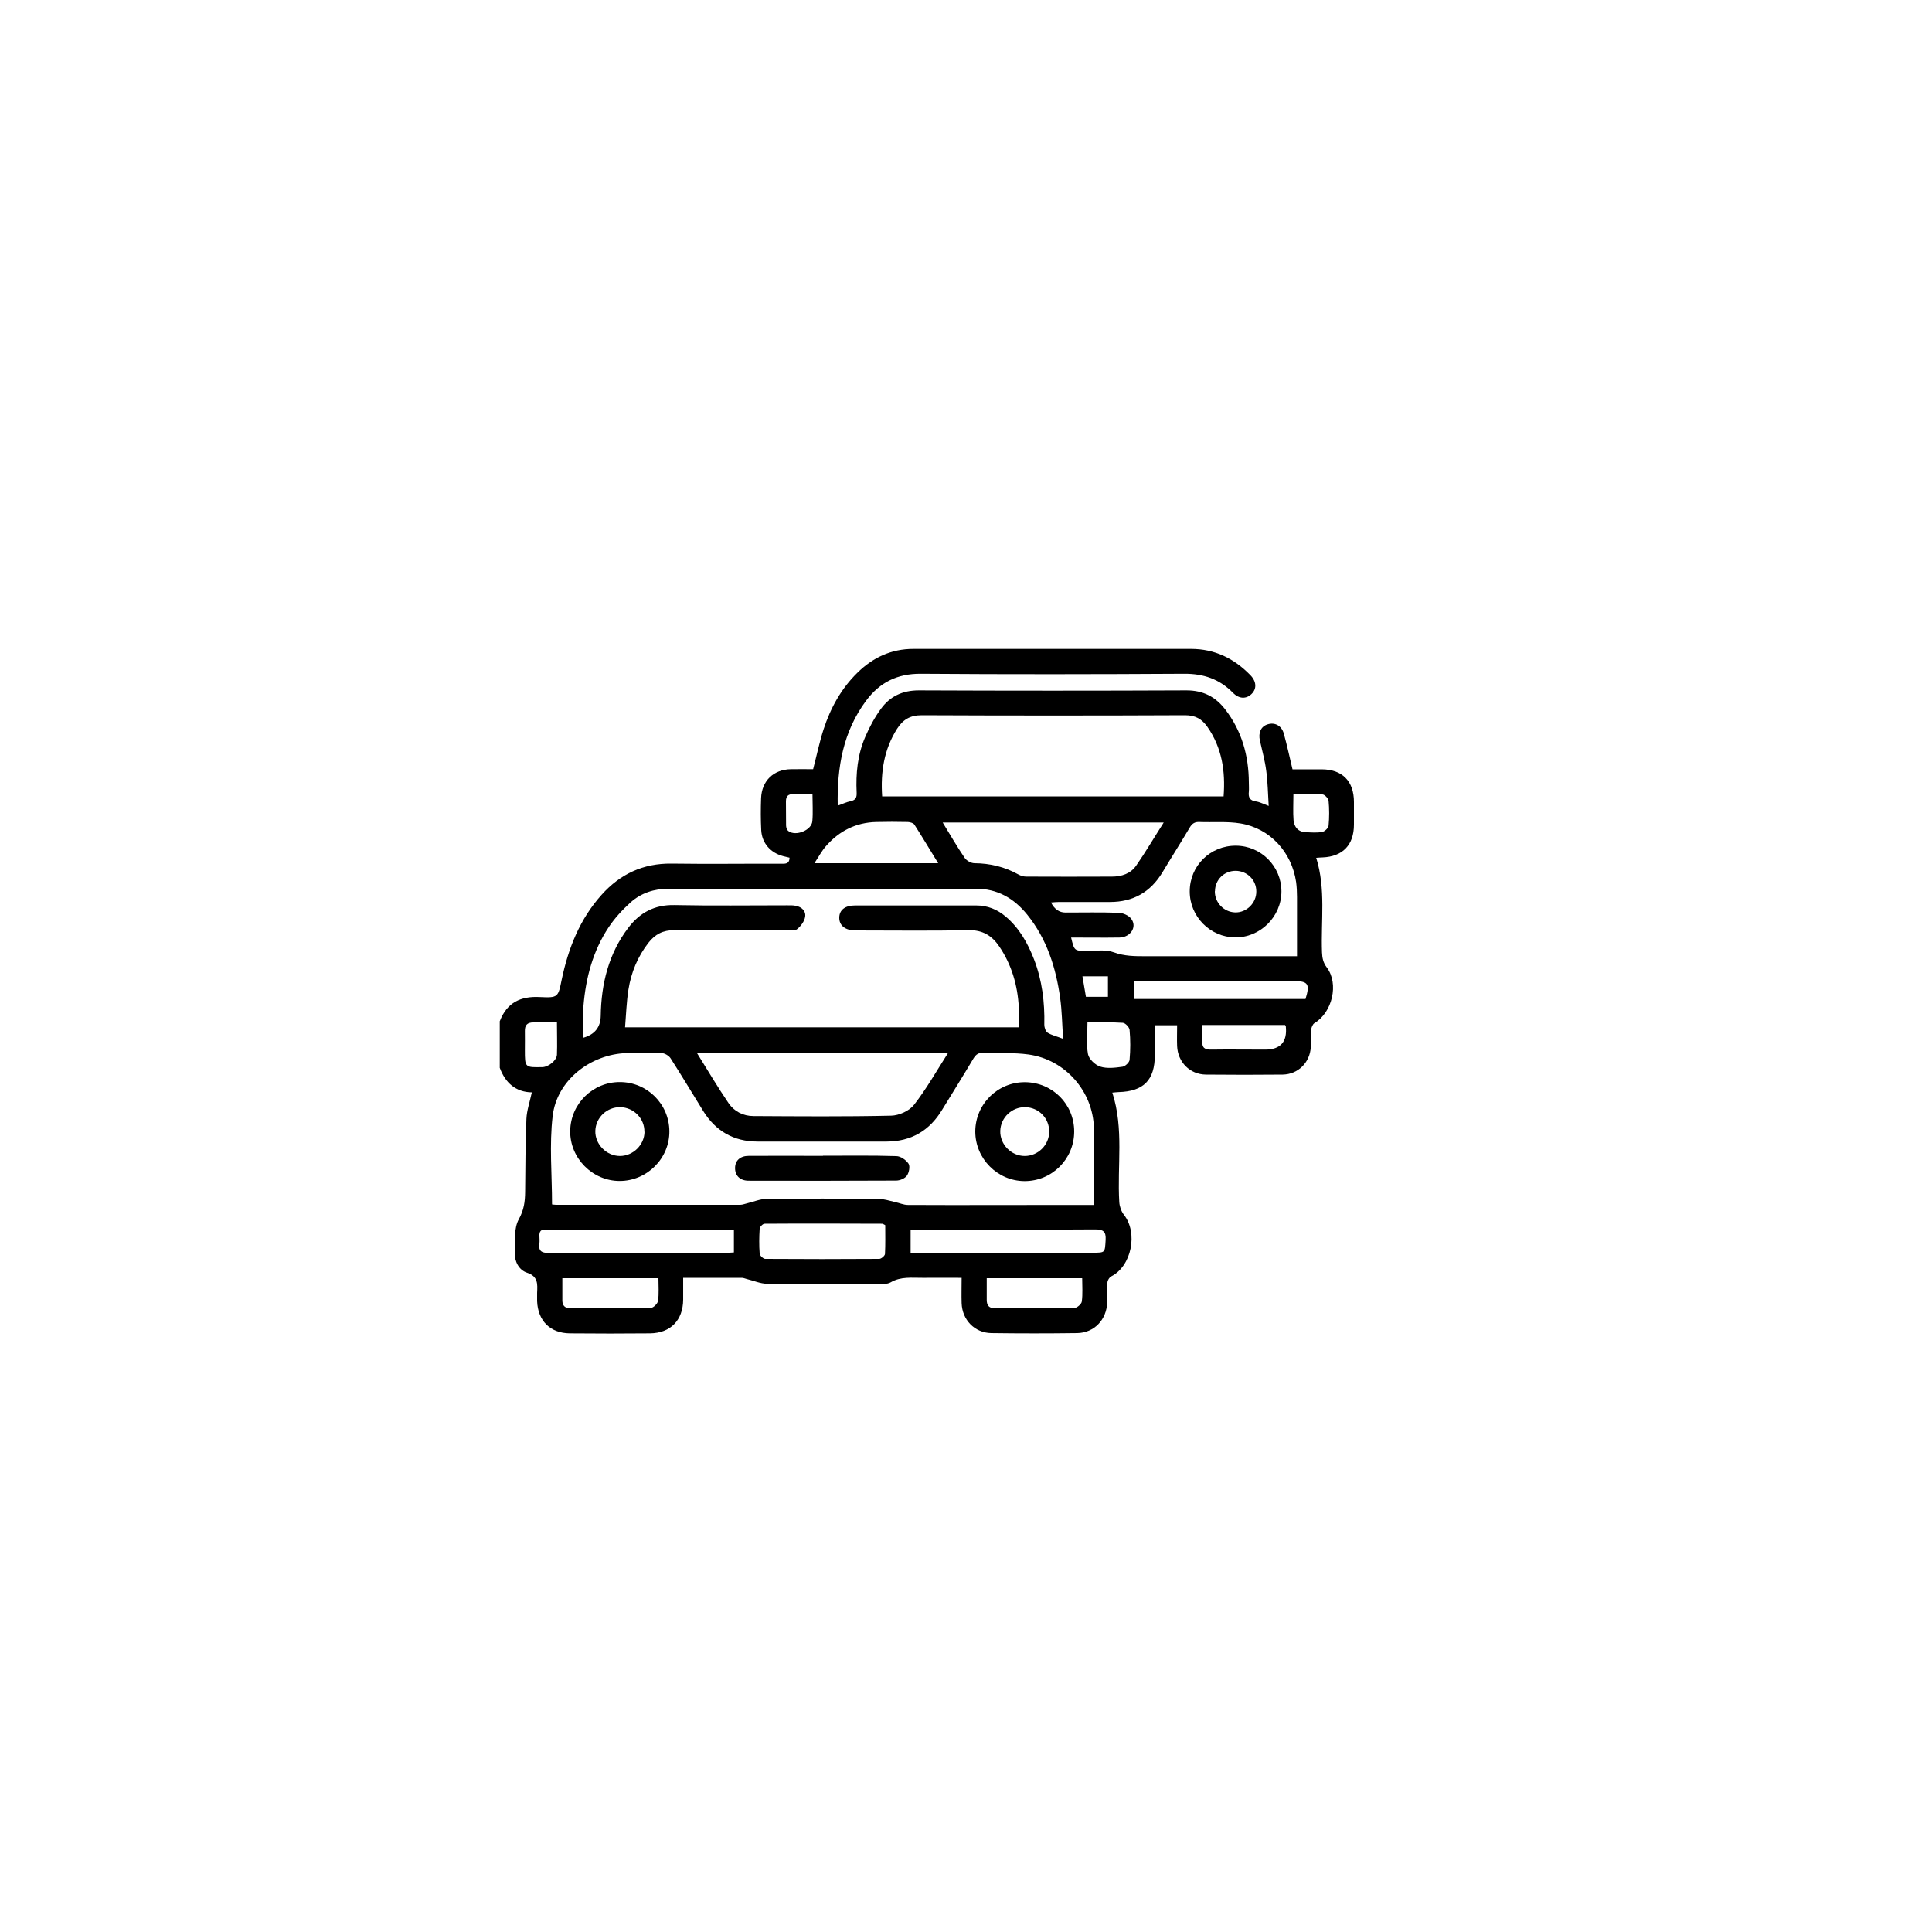 <svg xmlns="http://www.w3.org/2000/svg" id="a" viewBox="0 0 150 150"><path d="M38.81,79.27c.55-1.43,1.61-1.94,3.1-1.86,1.43,.07,1.42,.01,1.7-1.35,.51-2.44,1.41-4.71,3.1-6.59,1.44-1.61,3.23-2.45,5.43-2.42,2.83,.04,5.65,0,8.48,.01,.32,0,.67,.05,.68-.47-.17-.04-.33-.08-.5-.12-.98-.26-1.65-1.01-1.7-2.03-.04-.82-.04-1.64-.01-2.46,.05-1.36,.97-2.24,2.32-2.26,.58-.01,1.16,0,1.72,0,.28-1.07,.49-2.1,.81-3.09,.54-1.66,1.37-3.17,2.63-4.4,1.2-1.18,2.63-1.85,4.34-1.85,7.19,0,14.37,0,21.56,0,1.84,0,3.34,.74,4.6,2.03,.49,.5,.52,1.07,.09,1.48-.41,.39-.96,.38-1.43-.1-1.05-1.07-2.29-1.49-3.79-1.48-6.82,.04-13.64,.05-20.46,0-1.81-.01-3.17,.67-4.22,2.07-1.8,2.41-2.28,5.18-2.22,8.17,.38-.13,.67-.28,.98-.34,.4-.08,.51-.28,.49-.67-.07-1.48,.07-2.94,.66-4.31,.33-.77,.73-1.52,1.22-2.19,.71-.98,1.68-1.44,2.95-1.44,6.93,.03,13.86,.03,20.78,0,1.29,0,2.24,.49,3,1.47,1.29,1.67,1.83,3.59,1.84,5.68,0,.24,.02,.48,0,.71-.05,.43,.06,.69,.54,.76,.29,.04,.57,.19,1,.35-.06-.96-.07-1.86-.19-2.73-.1-.79-.32-1.56-.49-2.34-.14-.61,.08-1.1,.59-1.26,.55-.18,1.08,.08,1.26,.7,.25,.89,.44,1.79,.68,2.79,.72,0,1.49,0,2.26,0,1.61,0,2.51,.92,2.51,2.54,0,.58,0,1.17,0,1.75,0,1.59-.88,2.49-2.45,2.55-.15,0-.3,.02-.48,.03,.76,2.43,.36,4.9,.45,7.34,.02,.44,.09,.8,.37,1.17,.96,1.27,.43,3.49-.95,4.32-.14,.08-.24,.33-.26,.51-.04,.45,0,.91-.03,1.36-.07,1.2-.99,2.11-2.18,2.13-1.99,.02-3.97,.02-5.96,0-1.25-.01-2.19-.97-2.24-2.22-.02-.52,0-1.03,0-1.61h-1.73c0,.78,0,1.55,0,2.31,0,1.95-.87,2.83-2.83,2.88-.15,0-.29,.03-.47,.04,.91,2.81,.37,5.68,.54,8.5,.02,.33,.15,.71,.35,.97,1.13,1.42,.6,4.01-.98,4.8-.14,.07-.28,.3-.29,.47-.04,.52,0,1.04-.02,1.55-.04,1.33-1,2.36-2.33,2.38-2.22,.03-4.45,.03-6.67,0-1.29-.02-2.26-1.03-2.3-2.33-.02-.62,0-1.24,0-1.96-1.04,0-2.02-.01-3,0-.85,.01-1.71-.12-2.51,.35-.27,.16-.67,.12-1.02,.12-2.85,0-5.7,.02-8.55-.01-.54,0-1.07-.24-1.61-.37-.12-.03-.25-.09-.37-.09-1.49,0-2.97,0-4.56,0,0,.58,0,1.13,0,1.69-.01,1.6-.98,2.6-2.57,2.62-2.07,.02-4.14,.02-6.22,0-1.53-.01-2.49-.97-2.55-2.5,0-.22,0-.43,0-.65,.03-.67,.09-1.27-.79-1.56-.63-.21-.97-.88-.95-1.58,.03-.87-.07-1.87,.32-2.57,.4-.72,.48-1.37,.49-2.11,.02-1.9,.02-3.8,.1-5.69,.03-.66,.26-1.3,.42-2.05-1.25-.02-2.06-.74-2.49-1.91v-3.63Zm43.73,1.37c-.08-1.15-.09-2.16-.23-3.16-.33-2.36-1.04-4.59-2.56-6.47-1.03-1.27-2.32-2.02-4.01-2.01-7.94,.01-15.88,0-23.82,0-1.13,0-2.15,.33-2.97,1.07-.63,.57-1.23,1.22-1.7,1.93-1.22,1.84-1.77,3.92-1.95,6.09-.07,.82-.01,1.65-.01,2.48q1.33-.38,1.35-1.7c.04-2.49,.61-4.83,2.15-6.85,.89-1.16,2.02-1.78,3.56-1.75,2.91,.06,5.83,.02,8.74,.02,.24,0,.48-.01,.71,.04,.45,.09,.79,.41,.71,.86-.06,.35-.33,.71-.61,.94-.17,.15-.54,.1-.81,.1-2.91,0-5.83,.03-8.74-.01-.87-.01-1.49,.32-2,.97-.84,1.08-1.35,2.31-1.56,3.65-.15,.96-.18,1.95-.26,2.92h30.57c0-.55,.02-1.04,0-1.54-.09-1.71-.55-3.31-1.52-4.74-.57-.84-1.29-1.28-2.37-1.26-2.93,.06-5.87,.02-8.8,.02-.79,0-1.26-.39-1.25-1,.01-.59,.45-.94,1.23-.94,3.13,0,6.26,0,9.39,0,.89,0,1.64,.3,2.31,.87,1.05,.89,1.7,2.05,2.19,3.31,.63,1.63,.84,3.33,.8,5.08,0,.21,.1,.52,.26,.62,.32,.2,.71,.28,1.22,.48Zm2.39,12.89c0-2.04,.04-4.01,0-5.96-.07-2.85-2.24-5.31-5.07-5.7-1.15-.16-2.32-.08-3.49-.13-.37-.02-.58,.1-.78,.42-.8,1.35-1.64,2.69-2.46,4.03-.98,1.61-2.4,2.43-4.28,2.44-3.34,0-6.69,0-10.03,0-1.86,0-3.27-.82-4.24-2.4-.84-1.36-1.66-2.73-2.52-4.07-.13-.2-.45-.39-.69-.4-.9-.05-1.81-.04-2.72,0-2.81,.09-5.41,2.11-5.74,4.87-.27,2.25-.05,4.55-.05,6.88,.06,0,.18,.03,.3,.03,4.77,0,9.54,0,14.31,0,.18,0,.37-.08,.55-.12,.5-.12,.99-.33,1.49-.34,2.89-.03,5.78-.03,8.68,0,.44,0,.88,.15,1.32,.25,.33,.07,.65,.22,.98,.22,4.12,.02,8.24,0,12.37,0h2.08Zm-16.43-31.7h26.5c.15-1.97-.13-3.78-1.26-5.4-.43-.61-.93-.9-1.73-.9-6.82,.03-13.63,.03-20.45,0-.91,0-1.46,.35-1.91,1.05-1.01,1.59-1.29,3.35-1.16,5.25Zm32.2,12.4c0-1.58,0-3.09,0-4.59,0-.39-.02-.78-.07-1.16-.34-2.33-2.04-4.18-4.33-4.55-1.03-.17-2.11-.07-3.16-.11-.37-.02-.58,.11-.77,.43-.69,1.17-1.42,2.31-2.12,3.48-.93,1.54-2.28,2.3-4.07,2.3-1.32,0-2.63,0-3.95,0-.2,0-.41,.02-.63,.04q.4,.78,1.12,.78c1.38,0,2.76-.03,4.14,.02,.34,.01,.78,.21,.97,.47,.47,.62-.05,1.43-.91,1.45-1.25,.02-2.5,0-3.76,0,.25,1.04,.25,1.03,1.21,1.04,.71,0,1.48-.13,2.11,.11,.83,.3,1.63,.3,2.47,.3,1.9,0,3.8,0,5.7,0h6.06Zm-46.58,7.54c.85,1.37,1.61,2.65,2.44,3.87,.44,.65,1.14,1.01,1.94,1.01,3.56,.02,7.12,.05,10.68-.03,.62-.01,1.42-.37,1.79-.85,.96-1.23,1.73-2.6,2.63-4.01h-19.48Zm36.22-17.91h-17.15c.6,.98,1.12,1.89,1.71,2.75,.15,.22,.5,.41,.76,.41,1.21,.01,2.34,.28,3.4,.87,.18,.1,.4,.17,.61,.17,2.22,.01,4.44,.01,6.66,0,.75,0,1.45-.23,1.88-.85,.73-1.05,1.38-2.16,2.14-3.35Zm-21.61,31.26c-.12-.06-.18-.11-.24-.11-3.04-.01-6.09-.02-9.13,0-.13,0-.37,.24-.38,.38-.04,.64-.05,1.3,0,1.94,.01,.15,.27,.4,.42,.41,2.96,.02,5.91,.02,8.87,0,.15,0,.43-.24,.44-.38,.04-.75,.02-1.5,.02-2.23Zm-11.75,.35h-.77c-4.48,0-8.97,0-13.45,0-.13,0-.26,.01-.39,0-.37-.04-.51,.14-.49,.5,.01,.19,.02,.39,0,.58-.08,.56,.14,.73,.72,.73,4.59-.02,9.18-.01,13.77-.01,.19,0,.38-.02,.61-.03v-1.76Zm13.72,1.79h.75c4.47,0,8.93,0,13.4,0,.97,0,.93,0,.99-.98,.04-.67-.18-.83-.83-.83-4.53,.03-9.06,.02-13.6,.02h-.71v1.79Zm2.14-30.24c-.66-1.07-1.24-2.05-1.85-3-.08-.12-.32-.19-.5-.2-.82-.02-1.64-.02-2.46,0-1.58,.04-2.87,.69-3.9,1.87-.33,.37-.56,.82-.9,1.33h9.61Zm28.52,10.54c.36-1.16,.21-1.39-.91-1.39-3.91,0-7.81,0-11.72,0h-.67v1.39h13.3Zm-57.7,21.68c0,.61,0,1.17,0,1.73,0,.38,.19,.6,.6,.6,2.09,0,4.19,.01,6.28-.03,.19,0,.52-.33,.55-.54,.08-.57,.03-1.15,.03-1.76h-7.45Zm32.95,0c0,.61,0,1.15,0,1.69,0,.42,.18,.64,.61,.64,2.07,0,4.14,.01,6.2-.02,.2,0,.55-.31,.57-.5,.08-.59,.03-1.19,.03-1.81h-7.42Zm23.17-19.66h-6.43c0,.44,.02,.85,0,1.25-.04,.52,.19,.67,.68,.66,1.4-.02,2.8,0,4.19,0q1.8,0,1.61-1.81s-.02-.04-.05-.09Zm-15.35-.2c0,.88-.1,1.69,.04,2.46,.07,.38,.55,.84,.95,.97,.53,.17,1.16,.09,1.73,.01,.21-.03,.54-.34,.55-.54,.07-.77,.07-1.55,0-2.32-.02-.21-.33-.54-.53-.55-.88-.06-1.76-.03-2.74-.03Zm-41.18,0c-.69,0-1.27,0-1.85,0-.47,0-.66,.22-.65,.67,.01,.49,0,.99,0,1.48,0,1.35,0,1.35,1.37,1.32,.46-.01,1.1-.52,1.12-.96,.03-.81,0-1.62,0-2.51Zm57.17-17.72c0,.74-.04,1.38,.01,2.02,.05,.53,.36,.91,.94,.93,.43,.02,.87,.06,1.29-.02,.2-.04,.47-.3,.49-.49,.06-.64,.06-1.29,0-1.93-.02-.18-.3-.48-.47-.49-.72-.06-1.45-.02-2.26-.02Zm-37.33,0c-.54,0-1.01,.02-1.48,0-.41-.02-.59,.15-.59,.56,.01,.62,0,1.25,.01,1.87,0,.15,.07,.36,.19,.44,.57,.42,1.79-.07,1.85-.77,.06-.68,.01-1.37,.01-2.11Zm20.95,14.14l.27,1.59h1.71v-1.59h-1.99Z"></path><path d="M48.13,84.01c2.11,0,3.82,1.7,3.84,3.81,.02,2.12-1.74,3.87-3.86,3.87-2.12,0-3.87-1.78-3.84-3.89,.03-2.1,1.75-3.8,3.86-3.79Zm1.9,3.86c.02-1.03-.83-1.89-1.87-1.91-1.04-.02-1.91,.81-1.94,1.84-.03,1.03,.86,1.95,1.91,1.95,1.02,0,1.9-.86,1.91-1.88Z"></path><path d="M83.4,87.85c0,2.14-1.73,3.86-3.86,3.85-2.1-.01-3.81-1.74-3.82-3.84,0-2.13,1.74-3.86,3.87-3.84,2.13,.02,3.81,1.71,3.81,3.83Zm-1.94,.02c.01-1.05-.81-1.89-1.86-1.91-1.04-.02-1.91,.81-1.94,1.84-.03,1.05,.85,1.95,1.9,1.95,1.03,0,1.89-.85,1.9-1.88Z"></path><path d="M63.89,89.73c1.9,0,3.8-.03,5.7,.03,.33,0,.76,.3,.95,.59,.13,.21,.04,.69-.13,.93-.16,.22-.54,.38-.83,.38-3.82,.02-7.64,.02-11.46,.01-.67,0-1.05-.4-1.05-.98,0-.58,.39-.95,1.07-.95,1.92-.01,3.84,0,5.76,0Z"></path><path d="M95.96,65.66c1.95,.01,3.53,1.6,3.53,3.55,0,1.96-1.64,3.59-3.6,3.57-1.94-.02-3.52-1.62-3.52-3.57,0-1.99,1.59-3.56,3.59-3.55Zm-1.64,3.53c-.01,.88,.69,1.62,1.57,1.65,.89,.03,1.66-.73,1.65-1.63,0-.89-.71-1.59-1.6-1.6-.9,0-1.6,.69-1.61,1.58Z"></path></svg>